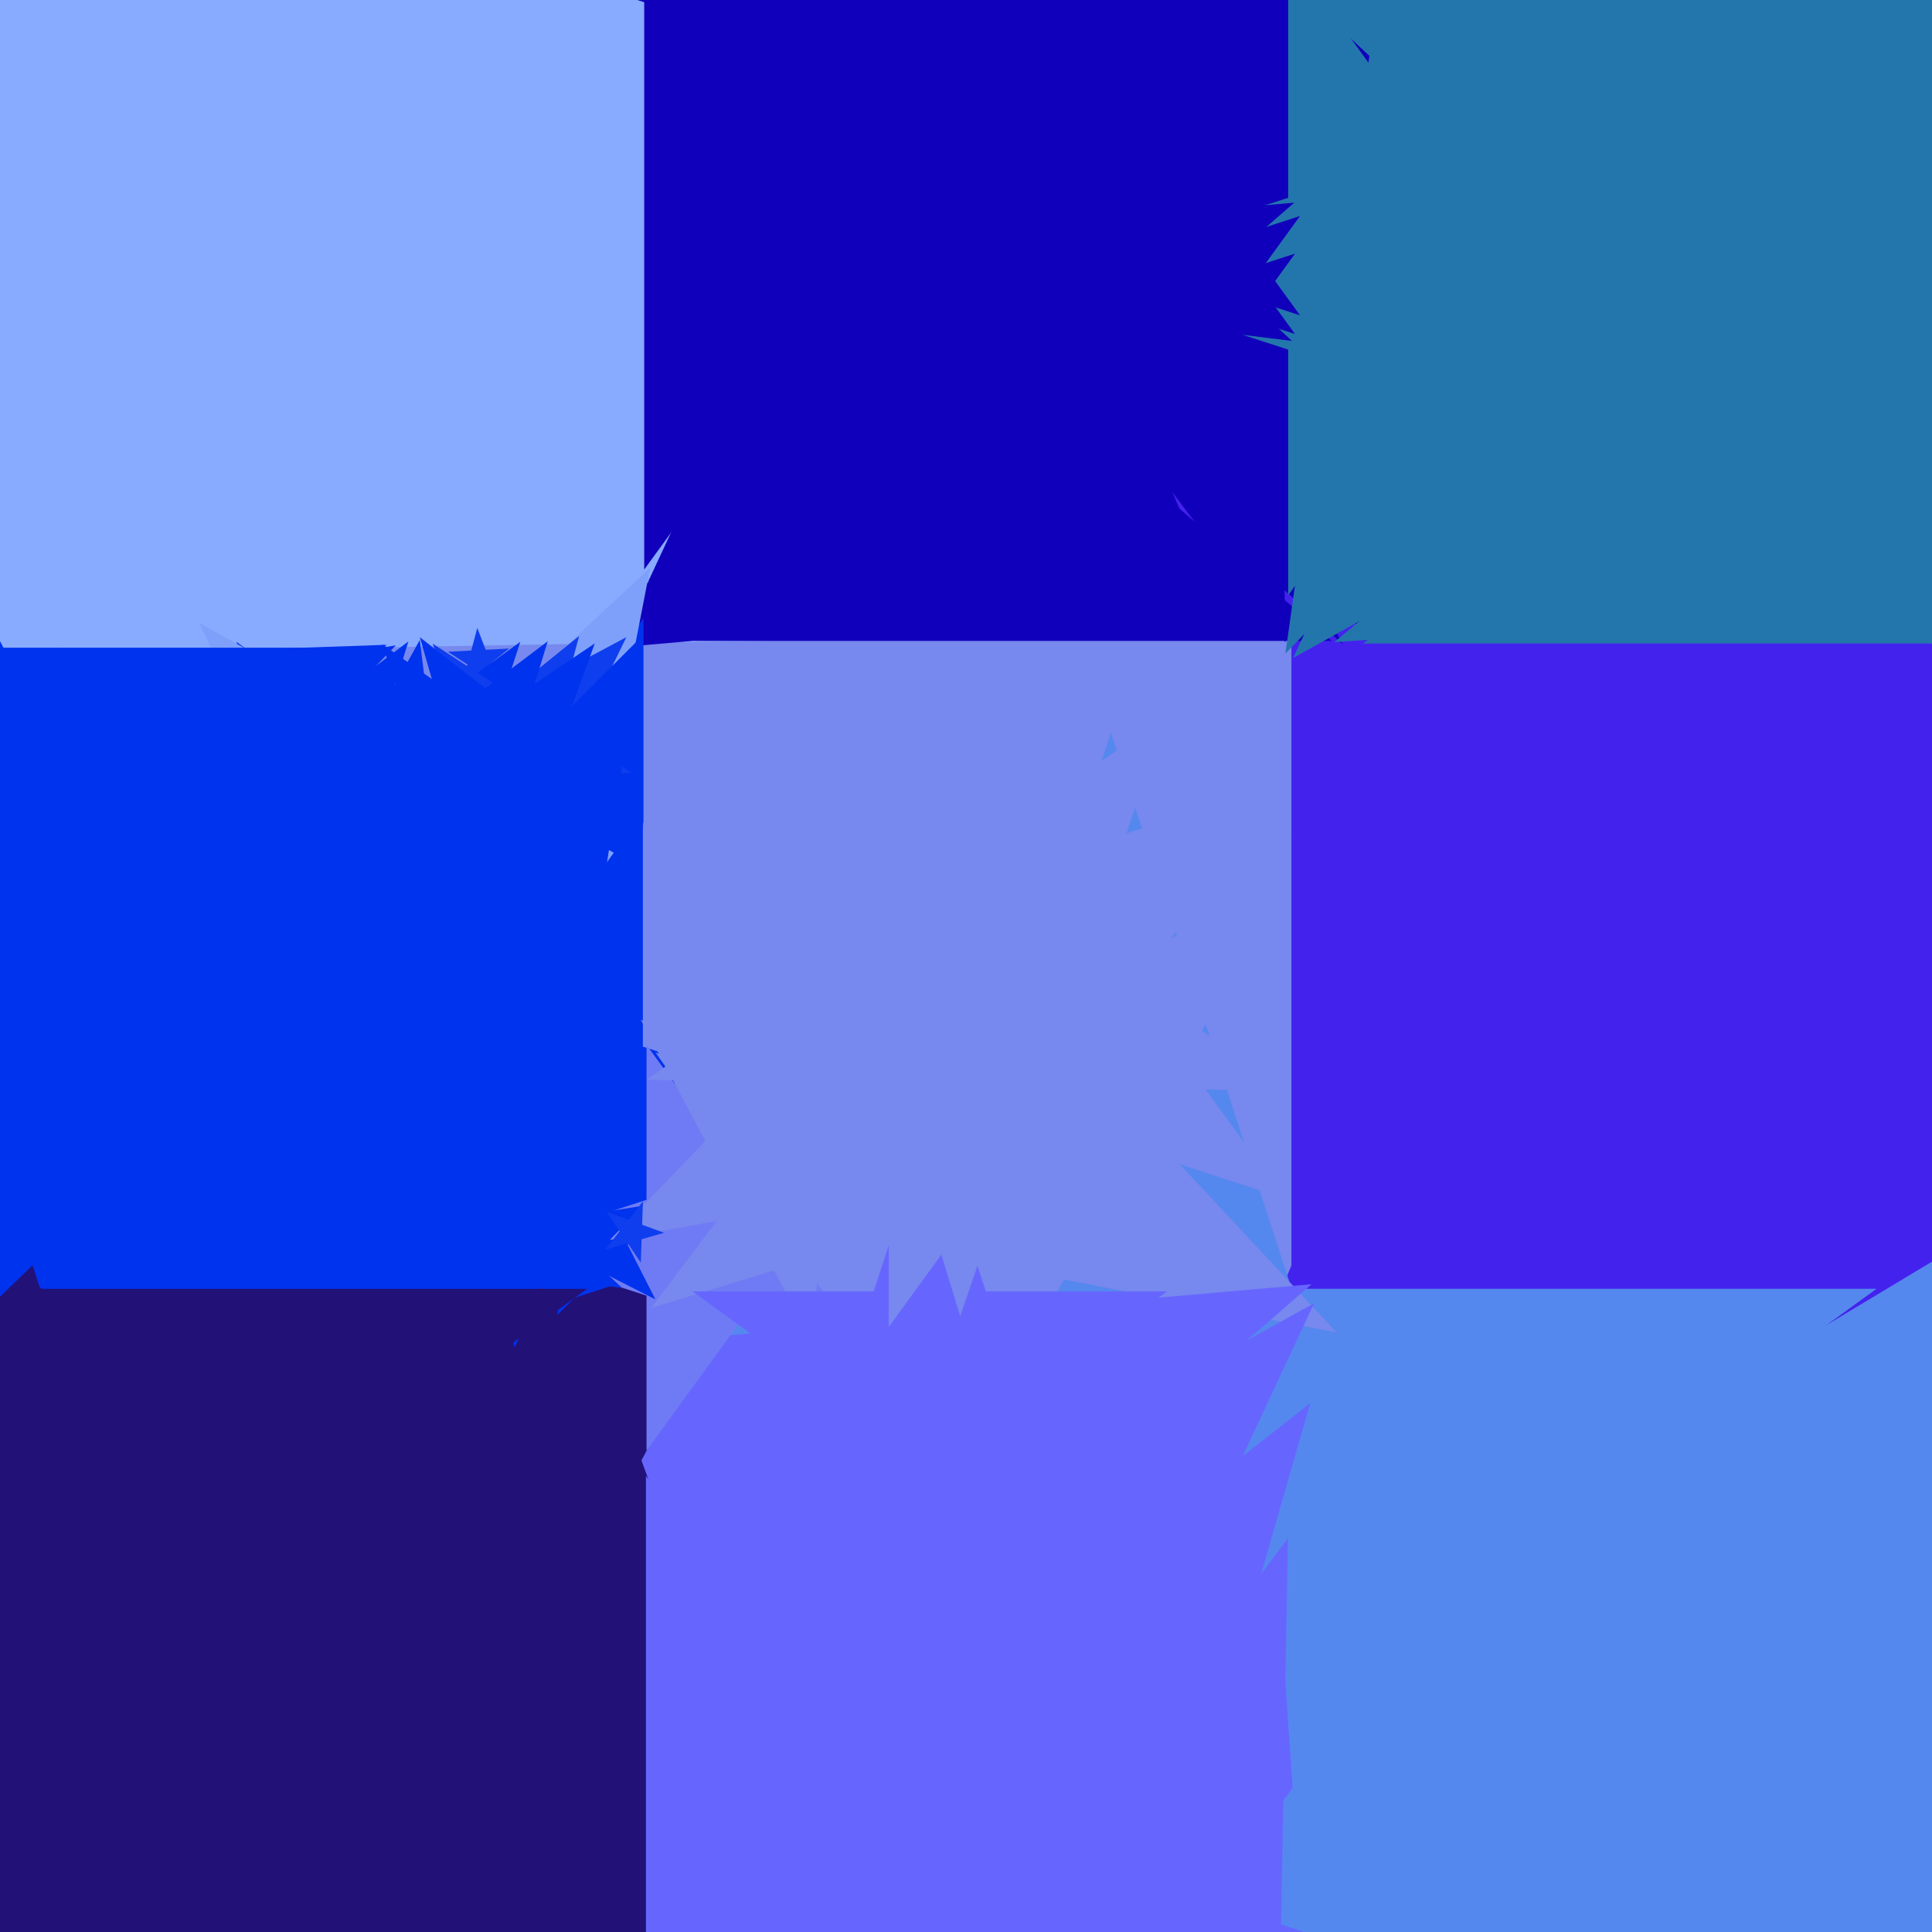 <svg xmlns="http://www.w3.org/2000/svg" width="480px" height="480px">
  <rect width="480" height="480" fill="rgb(136,170,255)"/>
  <polygon points="499.672,567.495 279.467,413.306 64.777,575.086 143.372,318.012 -76.833,163.822 191.947,159.131 270.543,-97.944 358.062,156.231 626.842,151.54 412.152,313.32" fill="rgb(119,136,238)"/>
  <polygon points="574.647,233.427 417.794,182.463 320.853,315.89 320.853,150.965 164.0,100 320.853,49.035 320.853,-115.89 417.794,17.537 574.647,-33.427 477.706,100" fill="rgb(68,34,238)"/>
  <polygon points="124.035,170.217 119.16,167.052 114.643,170.709 116.147,165.095 111.273,161.929 117.077,161.625 118.581,156.011 120.664,161.437 126.469,161.133 121.952,164.791" fill="rgb(14,62,238)"/>
  <polygon points="645.182,117.837 452.658,134.681 409.183,322.988 333.671,145.091 141.146,161.934 287.001,35.144 211.488,-142.753 377.145,-43.216 523,-170.007 479.526,18.301" fill="rgb(17,0,187)"/>
  <polygon points="623.4,159.237 451.21,159.237 398.0,323.0 344.79,159.237 172.6,159.237 311.905,58.026 258.695,-105.737 398.0,-4.526 537.305,-105.737 484.095,58.026" fill="rgb(17,0,187)"/>
  <polygon points="211.0,224.0 159.867,240.614 159.867,294.378 128.265,250.882 77.133,267.496 108.735,224.0 77.133,180.504 128.265,197.118 159.867,153.622 159.867,207.386" fill="rgb(0,51,238)"/>
  <polygon points="151.063,226.541 107.471,226.541 94.0,268.0 80.529,226.541 36.937,226.541 72.204,200.918 58.733,159.459 94.0,185.082 129.267,159.459 115.796,200.918" fill="rgb(0,51,238)"/>
  <polygon points="895.699,569.24 550.691,668.17 538.165,1026.863 337.464,729.312 -7.545,828.241 213.424,545.415 12.723,247.863 349.99,370.618 570.958,87.792 558.432,446.485" fill="rgb(85,136,238)"/>
  <polygon points="209.236,243.318 140.008,251.818 126.699,320.284 97.223,257.071 27.994,265.571 79.005,218.003 49.528,154.79 110.531,188.605 161.542,141.037 148.233,209.503" fill="rgb(127,160,250)"/>
  <polygon points="189.301,349.331 70.588,332.647 18.036,440.394 -2.78,322.336 -121.493,305.652 -15.646,249.372 -36.463,131.314 49.771,214.589 155.619,158.309 103.067,266.056" fill="rgb(14,62,238)"/>
  <polygon points="334.334,607.5 113.317,560.521 0.339,756.204 -23.279,531.487 -244.296,484.508 -37.876,392.604 -61.495,167.887 89.698,335.804 296.118,243.9 183.141,439.583" fill="rgb(34,17,119)"/>
  <polygon points="699.049,479.295 496.716,303.409 266.914,441.488 371.667,194.706 169.334,18.82 436.408,42.186 541.16,-204.596 601.469,56.627 868.543,79.993 638.741,218.072" fill="rgb(68,34,238)"/>
  <polygon points="225.495,296.985 178.052,267.34 135.196,303.3 148.73,249.018 101.287,219.372 157.095,215.47 170.629,161.188 191.586,213.058 247.393,209.155 204.538,245.115" fill="rgb(119,136,238)"/>
  <polygon points="393.557,543.803 276.0,458.393 158.443,543.803 203.346,405.607 85.789,320.197 231.097,320.197 276,182.0 320.903,320.197 466.211,320.197 348.654,405.607" fill="rgb(85,136,238)"/>
  <polygon points="116.821,260.941 90.064,232.247 54.507,248.828 73.528,214.514 46.771,185.82 85.283,193.306 104.304,158.992 109.085,197.933 147.597,205.419 112.04,222" fill="rgb(0,51,238)"/>
  <polygon points="332.089,331.057 264.335,317.887 230.873,378.255 222.462,309.748 154.708,296.578 217.263,267.408 208.851,198.901 255.924,249.38 318.479,220.21 285.016,280.578" fill="rgb(119,136,238)"/>
  <polygon points="340.661,166.691 258.831,90.384 160.972,144.628 208.258,43.224 126.429,-33.083 237.482,-19.448 284.768,-120.852 306.117,-11.02 417.171,2.615 319.312,56.86" fill="rgb(17,0,187)"/>
  <polygon points="295.447,450.792 223.828,407.759 160.771,462.574 179.566,381.163 107.947,338.131 191.182,330.849 209.977,249.438 242.624,326.348 325.858,319.066 262.8,373.881" fill="rgb(102,102,255)"/>
  <polygon points="156.944,192.023 134.452,193.202 128.622,214.958 120.551,193.931 98.059,195.109 115.563,180.935 107.491,159.908 126.38,172.175 143.884,158.001 138.054,179.757" fill="rgb(14,62,238)"/>
  <polygon points="149.471,198.233 124.046,198.677 116.611,222.995 108.332,198.951 82.907,199.395 103.215,184.091 94.936,160.048 115.767,174.633 136.075,159.33 128.64,183.648" fill="rgb(0,51,238)"/>
  <polygon points="215.0,278.0 159.721,295.961 159.721,354.085 125.557,307.062 70.279,325.023 104.443,278.0 70.279,230.977 125.557,248.938 159.721,201.915 159.721,260.039" fill="rgb(0,51,238)"/>
  <polygon points="429.337,142.993 367.301,112.735 319.355,162.385 328.961,94.036 266.925,63.779 334.897,51.793 344.503,-16.557 376.907,44.386 444.88,32.4 396.934,82.05" fill="rgb(35,118,172)"/>
  <polygon points="182.204,388.382 135.908,373.339 107.296,412.721 107.296,364.042 61.0,349.0 107.296,333.958 107.296,285.279 135.908,324.661 182.204,309.618 153.592,349.0" fill="rgb(34,17,119)"/>
  <polygon points="159.769,201.655 132.903,200.717 123.709,225.977 116.299,200.137 89.433,199.199 111.72,184.166 104.31,158.326 125.493,174.876 147.779,159.844 138.585,185.104" fill="rgb(0,51,238)"/>
  <polygon points="383.422,507.692 278.863,511.343 250.026,611.912 214.243,513.6 109.684,517.251 192.128,452.839 156.345,354.526 243.08,413.03 325.524,348.619 296.686,449.188" fill="rgb(102,102,255)"/>
  <polygon points="376.949,71.03 242.899,27.475 160.051,141.505 160.051,0.556 26.0,-43 160.051,-86.556 160.051,-227.505 242.899,-113.475 376.949,-157.03 294.101,-43" fill="rgb(17,0,187)"/>
  <polygon points="319.371,159.587 283.954,112.587 228.311,131.747 262.065,83.54 226.649,36.54 282.927,53.746 316.682,5.539 317.709,64.38 373.988,81.586 318.344,100.746" fill="rgb(17,0,187)"/>
  <polygon points="348.006,434.571 278.777,426.071 249.301,489.284 235.992,420.818 166.764,412.318 227.767,378.503 214.458,310.037 265.469,357.605 326.472,323.79 296.995,387.003" fill="rgb(102,102,255)"/>
  <polygon points="232.326,300.275 134.732,315.732 119.275,413.326 74.416,325.285 -23.177,340.743 46.692,270.874 1.833,182.833 89.874,227.692 159.743,157.823 144.285,255.416" fill="rgb(0,51,238)"/>
  <polygon points="37.534,295.082 -33.0,243.836 -103.534,295.082 -76.593,212.164 -147.127,160.918 -59.942,160.918 -33,78.0 -6.058,160.918 81.127,160.918 10.593,212.164" fill="rgb(0,51,238)"/>
  <polygon points="412.523,191.819 377.463,198.001 372.509,233.256 355.795,201.822 320.736,208.004 345.466,182.395 328.752,150.962 360.75,166.568 385.48,140.959 380.526,176.213" fill="rgb(68,34,238)"/>
  <polygon points="226.536,544.12 76.996,517.752 5.708,651.825 -15.426,501.455 -164.966,475.087 -28.486,408.522 -49.62,258.152 55.862,367.382 192.342,300.816 121.054,434.89" fill="rgb(34,17,119)"/>
  <polygon points="527.811,188.808 433.761,101.104 321.286,163.45 375.634,46.9 281.584,-40.803 409.223,-25.131 463.571,-141.681 488.109,-15.445 615.748,0.227 503.274,62.572" fill="rgb(35,118,172)"/>
  <polygon points="413.957,117.374 355.915,98.515 320.043,147.889 320.043,86.859 262.0,68 320.043,49.141 320.043,-11.889 355.915,37.485 413.957,18.626 378.085,68" fill="rgb(35,118,172)"/>
  <polygon points="219.878,341.153 183.256,329.253 160.622,360.406 160.622,321.899 124.0,310.0 160.622,298.101 160.622,259.594 183.256,290.747 219.878,278.847 197.244,310.0" fill="rgb(111,123,244)"/>
  <polygon points="154.564,319.988 135.815,317.686 127.831,334.806 124.227,316.263 105.478,313.961 121.999,304.803 118.395,286.26 132.21,299.143 148.732,289.985 140.749,307.105" fill="rgb(0,51,238)"/>
  <polygon points="321.753,82.992 310.007,79.176 302.747,89.168 302.747,76.817 291.0,73.0 302.747,69.183 302.747,56.832 310.007,66.824 321.753,63.008 314.493,73.0" fill="rgb(17,0,187)"/>
  <polygon points="129.767,241.636 76.011,242.574 60.291,293.989 42.788,243.154 -10.968,244.092 31.97,211.736 14.466,160.901 58.507,191.739 101.445,159.383 85.726,210.798" fill="rgb(0,51,238)"/>
  <polygon points="336.016,608.282 227.531,573.034 160.484,665.316 160.484,551.249 52.0,516.0 160.484,480.751 160.484,366.684 227.531,458.966 336.016,423.718 268.969,516.0" fill="rgb(102,102,255)"/>
  <polygon points="162.849,322.849 149.255,315.923 138.466,326.711 140.853,311.642 127.259,304.715 142.328,302.328 144.715,287.259 151.642,300.853 166.711,298.466 155.923,309.255" fill="rgb(0,51,238)"/>
  <polygon points="322.989,78.343 308.479,73.629 299.511,85.972 299.511,70.715 285.0,66.0 299.511,61.285 299.511,46.028 308.479,58.371 322.989,53.657 314.021,66.0" fill="rgb(17,0,187)"/>
  <polygon points="259.992,294.942 222.473,306.413 221.788,345.64 199.285,313.502 161.766,324.973 185.377,293.64 162.874,261.502 199.969,274.275 223.581,242.942 222.896,282.169" fill="rgb(119,136,238)"/>
  <polygon points="320.973,84.696 266.889,78.056 243.86,127.441 233.462,73.951 179.378,67.311 227.037,40.893 216.639,-12.596 256.491,24.566 304.15,-1.852 281.121,47.534" fill="rgb(17,0,187)"/>
  <polygon points="239.543,292.541 205.914,298.471 201.161,332.286 185.13,302.136 151.501,308.065 175.222,283.502 159.191,253.351 189.883,268.32 213.603,243.757 208.851,277.572" fill="rgb(119,136,238)"/>
  <polygon points="709.089,133.142 564.859,143.228 529.882,283.515 475.72,149.461 331.49,159.547 442.247,66.611 388.085,-67.443 510.698,9.174 621.454,-83.762 586.476,56.526" fill="rgb(35,118,172)"/>
  <polygon points="267.443,390.159 231.0,363.682 194.557,390.159 208.477,347.318 172.034,320.841 217.08,320.841 231.0,278.0 244.92,320.841 289.966,320.841 253.523,347.318" fill="rgb(102,102,255)"/>
  <polygon points="423.78,517.103 362.449,501.811 328.953,555.416 324.544,492.361 263.212,477.069 321.818,453.39 317.409,390.335 358.039,438.756 416.646,415.077 383.15,468.682" fill="rgb(85,136,238)"/>
  <polygon points="77.916,529.286 -32,449.428 -141.916,529.286 -99.932,400.072 -209.848,320.214 -73.984,320.214 -32,191.0 9.984,320.214 145.848,320.214 35.932,400.072" fill="rgb(34,17,119)"/>
  <polygon points="77.917,305.832 -3.709,266.02 -66.796,331.349 -54.157,241.415 -135.784,201.603 -46.345,185.833 -33.706,95.899 8.93,176.086 98.368,160.316 35.281,225.645" fill="rgb(0,51,238)"/>
  <polygon points="319.193,297.725 258.387,277.968 220.807,329.693 220.807,265.757 160.0,246.0 220.807,226.243 220.807,162.307 258.387,214.032 319.193,194.275 281.613,246.0" fill="rgb(119,136,238)"/>
  <polygon points="713.358,159.876 570.229,159.876 526.0,296.0 481.771,159.876 338.642,159.876 454.436,75.747 410.206,-60.376 526.0,23.753 641.794,-60.376 597.564,75.747" fill="rgb(35,118,172)"/>
  <polygon points="92.825,318.021 35.731,287.664 -10.783,332.582 0.446,268.902 -56.648,238.545 7.385,229.546 18.614,165.866 46.96,223.984 110.993,214.985 64.479,259.903" fill="rgb(0,51,238)"/>
  <polygon points="53.652,308.229 -25.254,255.007 -100.254,313.604 -74.02,222.114 -152.925,168.892 -57.806,165.57 -31.572,74.08 0.981,163.517 96.1,160.195 21.099,218.792" fill="rgb(0,51,238)"/>
  <polygon points="408.98,509.304 317.267,537.343 315.593,633.232 260.585,554.673 168.872,582.712 226.588,506.12 171.58,427.56 262.259,458.784 319.975,382.192 318.301,478.081" fill="rgb(102,102,255)"/>
  <polygon points="318.478,271.022 258.184,269.97 238.551,326.987 220.921,269.319 160.627,268.267 210.024,233.678 192.393,176.01 240.553,212.302 289.951,177.713 270.318,234.731" fill="rgb(119,136,238)"/>
  <polygon points="300.141,143.131 249.697,112.822 205.282,151.431 218.52,94.089 168.076,63.779 226.702,58.65 239.94,1.308 262.935,55.48 321.561,50.351 277.146,88.96" fill="rgb(17,0,187)"/>
  <polygon points="164.995,306.279 159.408,307.881 159.205,313.69 155.955,308.871 150.368,310.474 153.946,305.893 150.696,301.075 156.158,303.063 159.736,298.482 159.533,304.291" fill="rgb(14,62,238)"/>
</svg>